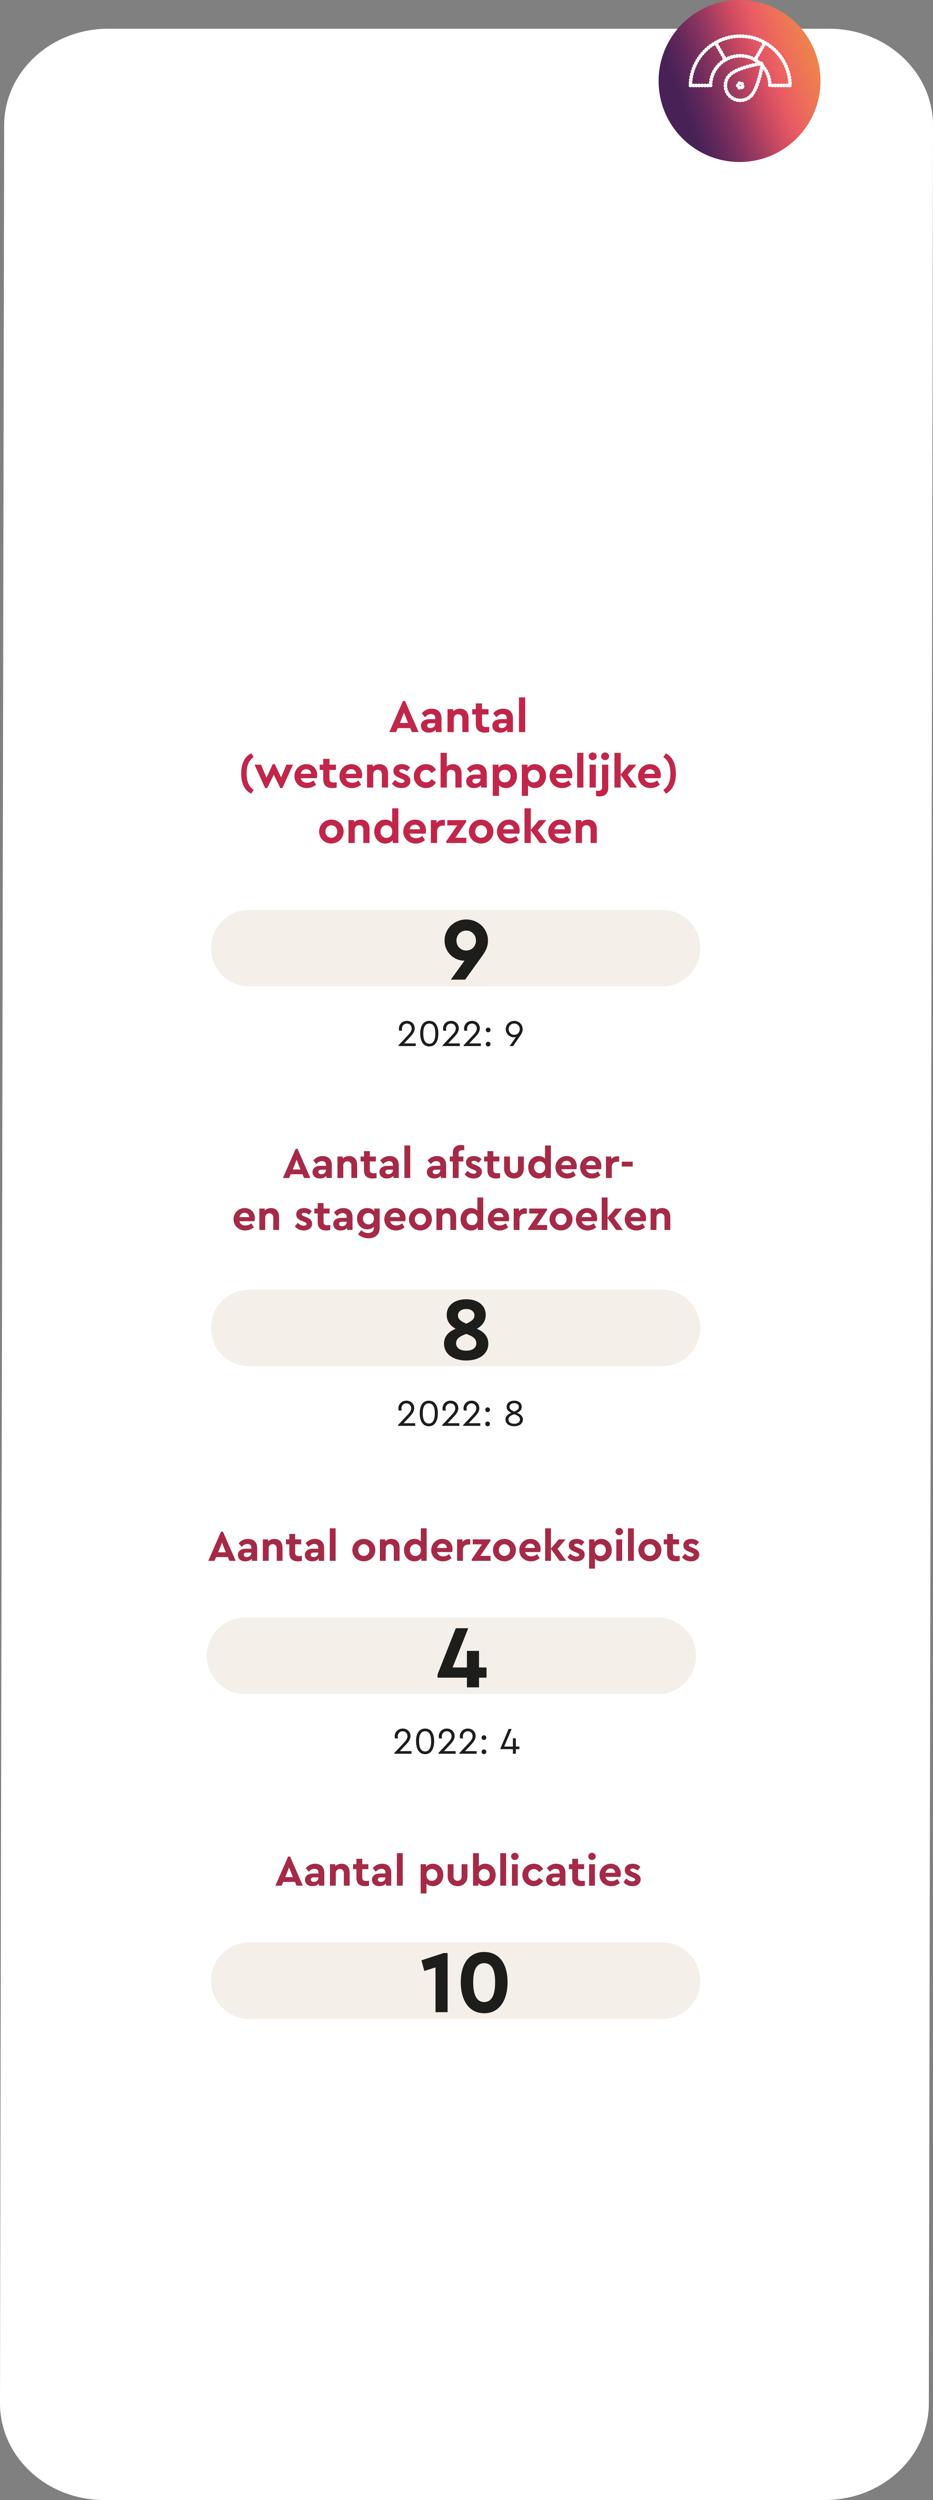 <svg xmlns="http://www.w3.org/2000/svg" xmlns:xlink="http://www.w3.org/1999/xlink" id="Laag_7" data-name="Laag 7" viewBox="0 0 323.156 865.416"><rect x="0" y="0" width="323.156" height="865.416" fill="#808080" stroke="none"/><defs><style> .cls-1 { fill: #c1264a; } .cls-1, .cls-2, .cls-3, .cls-4, .cls-5, .cls-6, .cls-7, .cls-8 { stroke-width: 0px; } .cls-2 { fill: #f4efe9; } .cls-9 { clip-path: url(#clippath); } .cls-3, .cls-10 { fill: none; } .cls-4 { fill: #1d1d1b; } .cls-11 { clip-path: url(#clippath-1); } .cls-12 { clip-path: url(#clippath-2); } .cls-5 { fill: url(#Naamloos_verloop_14); } .cls-10 { stroke: #fff; stroke-dasharray: 0 1; stroke-linecap: round; stroke-linejoin: round; stroke-width: 1.293px; } .cls-6 { fill: url(#Naamloos_verloop_14-2); } .cls-13 { isolation: isolate; } .cls-7 { fill: #fff; } .cls-8 { fill: #a52a47; } </style><clipPath id="clippath"><path class="cls-3" d="M228.109,28.043c-.002,15.486,12.55,28.041,28.036,28.043h0c15.487-.001,28.041-12.555,28.04-28.042v-.001h0c.002-15.486-12.551-28.041-28.037-28.043h-.003c-15.486.001-28.038,12.556-28.037,28.041v.002"></path></clipPath><linearGradient id="Naamloos_verloop_14" data-name="Naamloos verloop 14" x1="-1547.383" y1="887.487" x2="-1547.315" y2="887.487" gradientTransform="translate(1748971.414 50210.323) rotate(-20) scale(1050.889 -727.037)" gradientUnits="userSpaceOnUse"><stop offset="0" stop-color="#482257"></stop><stop offset=".1" stop-color="#63285b"></stop><stop offset=".2" stop-color="#84325e"></stop><stop offset=".3" stop-color="#a93e61"></stop><stop offset=".4" stop-color="#d24c61"></stop><stop offset=".5" stop-color="#ea5d64"></stop><stop offset=".6" stop-color="#ed7058"></stop><stop offset=".7" stop-color="#ef804d"></stop><stop offset=".8" stop-color="#f18e43"></stop><stop offset=".9" stop-color="#f3993a"></stop><stop offset="1" stop-color="#f49d37"></stop></linearGradient><clipPath id="clippath-1"><rect class="cls-3" x="238.209" y="11.398" width="36.375" height="24.287"></rect></clipPath><clipPath id="clippath-2"><path class="cls-3" d="M999.129,28.043c-.002,15.486,12.55,28.041,28.036,28.043h0c15.487-.001,28.041-12.555,28.04-28.042v-.001h0c.002-15.486-12.551-28.041-28.037-28.043h-.003c-15.486.001-28.038,12.556-28.037,28.041v.002"></path></clipPath><linearGradient id="Naamloos_verloop_14-2" data-name="Naamloos verloop 14" x1="-1546.693" y1="887.124" x2="-1546.625" y2="887.124" xlink:href="#Naamloos_verloop_14"></linearGradient></defs><path id="Path_2873" data-name="Path 2873" class="cls-7" d="M37.444,9.945h249.712c19.882,0,36,15,36,33.514l-1.444,788.443c0,18.51-16.118,33.514-36,33.514H36c-19.882,0-36-15-36-33.514L1.444,43.459C1.444,24.945,17.562,9.945,37.444,9.945Z"></path><g class="cls-9"><g id="Group_1451" data-name="Group 1451"><g id="Group_1450" data-name="Group 1450"><path id="Path_1811" data-name="Path 1811" class="cls-5" d="M-629.666-19.312H334.836s-0,422.647-0,422.647h-964.502s0-422.647 0-422.647Z"></path></g></g></g><g class="cls-11"><g id="Group_1457" data-name="Group 1457"><g id="Group_1452" data-name="Group 1452"><path id="Path_1813" data-name="Path 1813" class="cls-10" d="M256.397,19.314c5.673,0,10.272,4.599,10.272,10.272h6.986c-.103-9.531-7.913-17.175-17.444-17.072-9.386.101-16.971,7.686-17.072,17.072h6.986c0-5.673,4.599-10.272,10.272-10.272Z"></path></g><g id="Group_1453" data-name="Group 1453"><path id="Path_1814" data-name="Path 1814" class="cls-10" d="M261.534,20.69l3.492-6.05"></path></g><g id="Group_1454" data-name="Group 1454"><path id="Path_1815" data-name="Path 1815" class="cls-10" d="M251.261,20.69l-3.492-6.05"></path></g><g id="Group_1455" data-name="Group 1455"><path id="Path_1816" data-name="Path 1816" class="cls-10" d="M260.034,33.253c-2.016,2.009-5.278,2.004-7.288-.011-2.01-2.016-2.006-5.28.01-7.29,2.79-2.78,11.348-4.034,11.348-4.034,0,0-1.28,8.554-4.07,11.335Z"></path></g><g id="Group_1456" data-name="Group 1456"><path id="Path_1817" data-name="Path 1817" class="cls-10" d="M257.001,30.209c-.334.334-.876.335-1.211 0-0-0-0-0-0-0-.334-.332-.335-.872-.003-1.206.001-.001.002-.002.003-.003.335-.333.876-.333,1.211,0,.333.334.333.875,0,1.209Z"></path></g></g></g><g id="Aantal_kinderen" data-name="Aantal kinderen" class="cls-13"><g class="cls-13"><path class="cls-1" d="M142.08,252.042h-4.321l-.593,1.377h-2.321l4.723-10.756h.721l4.705,10.756h-2.32l-.593-1.377ZM139.919,246.696l-1.408,3.569h2.817l-1.409-3.569Z"></path><path class="cls-1" d="M152.929,248.713v4.706h-1.984v-.769c-.561.593-1.393.961-2.418.961-1.729,0-2.736-1.024-2.736-2.369,0-1.44,1.168-2.305,2.992-2.305h1.985v-.353c0-.864-.496-1.393-1.473-1.393-.849,0-1.44.4-2.097,1.089l-1.121-1.329c.93-1.104,2.065-1.633,3.458-1.633,2.017,0,3.394,1.137,3.394,3.394ZM150.768,250.458v-.097h-1.696c-.705,0-1.105.272-1.105.801,0,.544.465.864,1.137.864.912,0,1.665-.641,1.665-1.568Z"></path><path class="cls-1" d="M162.288,248.505v4.914h-2.145v-4.626c0-.912-.592-1.536-1.473-1.536s-1.504.624-1.504,1.536v4.626h-2.162v-7.923h1.985v.72c.544-.544,1.345-.896,2.321-.896,1.856,0,2.977,1.281,2.977,3.186Z"></path><path class="cls-1" d="M169.456,251.61v1.809c-.449.112-.93.192-1.489.192-1.952,0-3.169-.944-3.169-2.978v-3.313h-1.248v-1.824h1.248v-2.001h2.16v2.001h2.241v1.824h-2.241v3.121c0,.913.48,1.232,1.473,1.232.256,0,.608-.031,1.025-.063Z"></path><path class="cls-1" d="M177.664,248.713v4.706h-1.985v-.769c-.561.593-1.393.961-2.416.961-1.729,0-2.738-1.024-2.738-2.369,0-1.44,1.169-2.305,2.994-2.305h1.984v-.353c0-.864-.496-1.393-1.473-1.393-.848,0-1.44.4-2.097,1.089l-1.12-1.329c.928-1.104,2.064-1.633,3.457-1.633,2.017,0,3.394,1.137,3.394,3.394ZM175.503,250.458v-.097h-1.697c-.703,0-1.104.272-1.104.801,0,.544.464.864,1.137.864.912,0,1.664-.641,1.664-1.568Z"></path><path class="cls-1" d="M179.741,241.414h2.16v12.005h-2.16v-12.005Z"></path><path class="cls-1" d="M83.526,267.77c0-4.034,1.648-6.146,3.489-6.979l.849,1.297c-1.281.849-2.449,2.385-2.449,5.683,0,3.265,1.168,4.817,2.449,5.666l-.849,1.297c-1.841-.833-3.489-2.962-3.489-6.963Z"></path><path class="cls-1" d="M101.484,264.696l-3.682,8.115h-.704l-2.272-4.61-2.289,4.61h-.705l-3.682-8.115h2.273l1.873,4.514,2.16-4.69h.721l2.193,4.594,1.84-4.417h2.273Z"></path><path class="cls-1" d="M109.706,269.386h-5.555c.256,1.009,1.072,1.568,2.225,1.568.865,0,1.568-.304,2.209-.8l.896,1.473c-.896.752-1.953,1.185-3.17,1.185-2.512,0-4.338-1.809-4.338-4.146,0-2.338,1.81-4.146,4.146-4.146,2.225,0,3.729,1.633,3.729,3.682,0,.448-.08.912-.144,1.185ZM104.151,267.865h3.602c-.016-1.009-.801-1.601-1.713-1.601s-1.648.608-1.889,1.601Z"></path><path class="cls-1" d="M116.616,270.811v1.809c-.448.112-.929.192-1.488.192-1.953,0-3.17-.944-3.17-2.978v-3.313h-1.248v-1.824h1.248v-2.001h2.161v2.001h2.241v1.824h-2.241v3.121c0,.913.479,1.232,1.473,1.232.256,0,.608-.031,1.024-.063Z"></path><path class="cls-1" d="M125.306,269.386h-5.555c.256,1.009,1.072,1.568,2.225,1.568.865,0,1.568-.304,2.209-.8l.896,1.473c-.896.752-1.953,1.185-3.17,1.185-2.512,0-4.338-1.809-4.338-4.146,0-2.338,1.81-4.146,4.146-4.146,2.225,0,3.729,1.633,3.729,3.682,0,.448-.08.912-.144,1.185ZM119.751,267.865h3.602c-.016-1.009-.801-1.601-1.713-1.601s-1.648.608-1.889,1.601Z"></path><path class="cls-1" d="M134.409,267.705v4.914h-2.146v-4.626c0-.912-.593-1.536-1.473-1.536s-1.505.624-1.505,1.536v4.626h-2.16v-7.923h1.984v.72c.545-.544,1.345-.896,2.32-.896,1.857,0,2.979,1.281,2.979,3.186Z"></path><path class="cls-1" d="M135.766,271.274l1.089-1.312c.641.656,1.377,1.072,2.225,1.072.544,0,1.008-.208,1.008-.656,0-.368-.336-.512-.816-.72l-.848-.353c-1.345-.544-2.161-1.168-2.161-2.417,0-1.521,1.233-2.369,2.913-2.369,1.152,0,2.129.385,2.85,1.185l-1.088,1.329c-.513-.48-1.137-.753-1.777-.753-.512,0-.849.177-.849.561,0,.304.257.464.833.704l.768.32c1.425.576,2.225,1.185,2.225,2.417,0,1.633-1.359,2.529-3.089,2.529-1.408,0-2.577-.608-3.281-1.537Z"></path><path class="cls-1" d="M143.317,268.649c0-2.337,1.873-4.13,4.242-4.13,1.584,0,2.784.769,3.44,1.953l-1.505,1.169c-.447-.673-1.023-1.153-1.904-1.153-1.232,0-2.08.929-2.08,2.161,0,1.249.848,2.177,2.08,2.177.864,0,1.44-.479,1.904-1.136l1.505,1.152c-.656,1.185-1.872,1.969-3.44,1.969-2.369,0-4.242-1.809-4.242-4.162Z"></path><path class="cls-1" d="M159.88,267.705v4.914h-2.145v-4.61c0-.928-.592-1.536-1.473-1.536s-1.504.624-1.504,1.536v4.61h-2.162v-12.005h2.162v4.754c.527-.528,1.279-.849,2.176-.849,1.809,0,2.945,1.281,2.945,3.186Z"></path><path class="cls-1" d="M168.601,267.913v4.706h-1.985v-.769c-.561.593-1.393.961-2.417.961-1.729,0-2.737-1.024-2.737-2.369,0-1.44,1.169-2.305,2.993-2.305h1.984v-.353c0-.864-.496-1.393-1.473-1.393-.848,0-1.439.4-2.096,1.089l-1.121-1.329c.928-1.104,2.064-1.633,3.457-1.633,2.018,0,3.395,1.137,3.395,3.394ZM166.439,269.658v-.097h-1.696c-.704,0-1.104.272-1.104.801,0,.544.465.864,1.137.864.912,0,1.664-.641,1.664-1.568Z"></path><path class="cls-1" d="M179.049,268.649c0,2.385-1.601,4.162-3.842,4.162-.976,0-1.809-.353-2.368-.961v3.649h-2.162v-10.804h1.985v.992c.544-.752,1.456-1.169,2.545-1.169,2.241,0,3.842,1.745,3.842,4.13ZM176.857,268.666c0-1.345-.913-2.193-2.049-2.193-.993,0-2.002.656-2.002,2.177,0,1.505.993,2.193,2.002,2.193,1.12,0,2.049-.833,2.049-2.177Z"></path><path class="cls-1" d="M189.112,268.649c0,2.385-1.601,4.162-3.842,4.162-.977,0-1.809-.353-2.369-.961v3.649h-2.16v-10.804h1.984v.992c.545-.752,1.457-1.169,2.545-1.169,2.241,0,3.842,1.745,3.842,4.13ZM186.919,268.666c0-1.345-.912-2.193-2.049-2.193-.992,0-2,.656-2,2.177,0,1.505.992,2.193,2,2.193,1.121,0,2.049-.833,2.049-2.177Z"></path><path class="cls-1" d="M198.089,269.386h-5.555c.256,1.009,1.072,1.568,2.225,1.568.865,0,1.568-.304,2.209-.8l.896,1.473c-.896.752-1.953,1.185-3.17,1.185-2.512,0-4.338-1.809-4.338-4.146,0-2.338,1.81-4.146,4.146-4.146,2.225,0,3.729,1.633,3.729,3.682,0,.448-.08.912-.144,1.185ZM192.534,267.865h3.602c-.016-1.009-.801-1.601-1.713-1.601s-1.648.608-1.889,1.601Z"></path><path class="cls-1" d="M199.909,260.614h2.16v12.005h-2.16v-12.005Z"></path><path class="cls-1" d="M203.909,261.814c0-.768.607-1.344,1.376-1.344s1.393.576,1.393,1.344c0,.753-.624,1.329-1.393,1.329s-1.376-.576-1.376-1.329ZM204.212,264.696h2.162v7.923h-2.162v-7.923Z"></path><path class="cls-1" d="M206.437,275.517v-1.809c.256.031.432.048.656.048.943,0,1.424-.336,1.424-1.232v-7.827h2.161v8.019c0,2.033-1.217,2.978-3.042,2.978-.512,0-.896-.08-1.199-.176ZM208.212,261.814c0-.768.609-1.344,1.377-1.344.769,0,1.393.576,1.393,1.344,0,.753-.624,1.329-1.393,1.329-.768,0-1.377-.576-1.377-1.329Z"></path><path class="cls-1" d="M218.167,272.619l-3.186-4.386v4.386h-2.16v-12.005h2.16v7.459l2.85-3.377h2.561l-2.977,3.505,3.217,4.418h-2.465Z"></path><path class="cls-1" d="M228.743,269.386h-5.554c.256,1.009,1.072,1.568,2.225,1.568.864,0,1.569-.304,2.209-.8l.896,1.473c-.896.752-1.952,1.185-3.169,1.185-2.514,0-4.338-1.809-4.338-4.146,0-2.338,1.809-4.146,4.146-4.146,2.225,0,3.729,1.633,3.729,3.682,0,.448-.08.912-.145,1.185ZM223.19,267.865h3.601c-.016-1.009-.8-1.601-1.712-1.601-.913,0-1.649.608-1.889,1.601Z"></path><path class="cls-1" d="M229.749,273.436c1.28-.849,2.465-2.401,2.465-5.666,0-3.298-1.185-4.834-2.465-5.683l.863-1.297c1.826.833,3.475,2.945,3.475,6.979,0,4.001-1.648,6.13-3.475,6.963l-.863-1.297Z"></path><path class="cls-1" d="M110.526,287.85c0-2.321,1.856-4.13,4.242-4.13,2.368,0,4.257,1.825,4.257,4.13s-1.889,4.146-4.273,4.146c-2.369,0-4.226-1.824-4.226-4.146ZM116.817,287.866c0-1.249-.881-2.178-2.049-2.178-1.186,0-2.049.913-2.049,2.178,0,1.248.863,2.145,2.049,2.145,1.168,0,2.049-.912,2.049-2.145Z"></path><path class="cls-1" d="M127.985,286.905v4.914h-2.146v-4.626c0-.912-.593-1.536-1.473-1.536s-1.505.624-1.505,1.536v4.626h-2.16v-7.923h1.984v.72c.545-.544,1.345-.896,2.32-.896,1.857,0,2.979,1.281,2.979,3.186Z"></path><path class="cls-1" d="M137.985,279.814v12.005h-1.984v-.977c-.545.753-1.457,1.169-2.545,1.169-2.241,0-3.842-1.761-3.842-4.146,0-2.386,1.601-4.146,3.842-4.146.992,0,1.809.337,2.369.944v-4.85h2.16ZM135.857,287.866c0-1.505-1.008-2.193-2-2.193-1.121,0-2.049.832-2.049,2.177s.912,2.193,2.049,2.193c.992,0,2-.656,2-2.177Z"></path><path class="cls-1" d="M147.409,288.586h-5.555c.256,1.009,1.072,1.568,2.225,1.568.865,0,1.568-.304,2.209-.8l.896,1.473c-.896.752-1.953,1.185-3.17,1.185-2.512,0-4.338-1.809-4.338-4.146,0-2.338,1.81-4.146,4.146-4.146,2.225,0,3.729,1.633,3.729,3.682,0,.448-.08.912-.144,1.185ZM141.855,287.065h3.602c-.016-1.009-.801-1.601-1.713-1.601s-1.648.608-1.889,1.601Z"></path><path class="cls-1" d="M154.096,283.896v1.904h-.576c-1.249,0-2.129.641-2.129,2.065v3.953h-2.161v-7.923h1.984v.944c.529-.673,1.312-1.041,2.178-1.041.288,0,.496.032.704.097Z"></path><path class="cls-1" d="M161.521,289.994v1.825h-6.963v-.576l3.793-5.522h-3.426v-1.824h6.563v.576l-3.762,5.521h3.794Z"></path><path class="cls-1" d="M162.398,287.85c0-2.321,1.856-4.13,4.242-4.13,2.368,0,4.257,1.825,4.257,4.13s-1.889,4.146-4.273,4.146c-2.369,0-4.226-1.824-4.226-4.146ZM168.689,287.866c0-1.249-.881-2.178-2.049-2.178-1.186,0-2.049.913-2.049,2.178,0,1.248.863,2.145,2.049,2.145,1.168,0,2.049-.912,2.049-2.145Z"></path><path class="cls-1" d="M179.857,288.586h-5.555c.256,1.009,1.072,1.568,2.225,1.568.865,0,1.568-.304,2.209-.8l.896,1.473c-.896.752-1.953,1.185-3.17,1.185-2.512,0-4.338-1.809-4.338-4.146,0-2.338,1.81-4.146,4.146-4.146,2.225,0,3.729,1.633,3.729,3.682,0,.448-.08.912-.144,1.185ZM174.302,287.065h3.602c-.016-1.009-.801-1.601-1.713-1.601s-1.648.608-1.889,1.601Z"></path><path class="cls-1" d="M187.023,291.819l-3.185-4.386v4.386h-2.161v-12.005h2.161v7.459l2.849-3.377h2.562l-2.978,3.505,3.218,4.418h-2.466Z"></path><path class="cls-1" d="M197.601,288.586h-5.555c.256,1.009,1.072,1.568,2.225,1.568.865,0,1.568-.304,2.209-.8l.896,1.473c-.896.752-1.953,1.185-3.17,1.185-2.512,0-4.338-1.809-4.338-4.146,0-2.338,1.81-4.146,4.146-4.146,2.225,0,3.729,1.633,3.729,3.682,0,.448-.08.912-.144,1.185ZM192.046,287.065h3.602c-.016-1.009-.801-1.601-1.713-1.601s-1.648.608-1.889,1.601Z"></path><path class="cls-1" d="M206.704,286.905v4.914h-2.146v-4.626c0-.912-.593-1.536-1.473-1.536s-1.505.624-1.505,1.536v4.626h-2.16v-7.923h1.984v.72c.545-.544,1.345-.896,2.32-.896,1.857,0,2.979,1.281,2.979,3.186Z"></path></g></g><g id="Group_2648" data-name="Group 2648"><g id="Group_2647" data-name="Group 2647"><path id="Path_3009" data-name="Path 3009" class="cls-2" d="M86.335,314.977c-7.312,0-13.24,5.928-13.24,13.24s5.928,13.24,13.24,13.24h142.995c7.312,0,13.24-5.928,13.24-13.24s-5.928-13.24-13.24-13.24H86.335Z"></path></g></g><path class="cls-4" d="M169.013,325.631c0,2.542-1.21,4.217-2.822,6.418l-5.085,7.069h-4.961l4.744-6.573h-.155c-3.41,0-6.759-2.821-6.759-6.945,0-4.248,3.503-7.317,7.503-7.317,4.031,0,7.535,3.039,7.535,7.349ZM164.858,325.6c0-1.953-1.457-3.473-3.38-3.473-1.86,0-3.379,1.488-3.379,3.473s1.519,3.441,3.379,3.441c1.923,0,3.38-1.488,3.38-3.441Z"></path><g><path class="cls-4" d="M143.993,361.198v.91h-5.967v-.26l3.055-3.25c.924-.963,1.508-1.69,1.508-2.562,0-.91-.611-1.716-1.65-1.716-1.08,0-1.717.845-1.717,1.768,0,.195.026.481.078.715h-1.039c-.066-.246-.092-.532-.092-.754,0-1.326,1.027-2.665,2.77-2.665,1.586,0,2.703,1.132,2.703,2.601,0,1.287-.896,2.262-1.793,3.211l-1.898,2.002h4.043Z"></path><path class="cls-4" d="M145.553,357.74c0-2.496.976-4.355,3.146-4.355,2.172,0,3.134,1.859,3.134,4.355,0,2.444-.923,4.511-3.134,4.511-2.223,0-3.146-2.066-3.146-4.511ZM150.778,357.753c0-2.027-.559-3.432-2.08-3.432-1.521,0-2.092,1.404-2.092,3.432,0,2.041.584,3.562,2.092,3.562,1.521,0,2.08-1.521,2.08-3.562Z"></path><path class="cls-4" d="M159.269,361.198v.91h-5.968v-.26l3.056-3.25c.923-.963,1.508-1.69,1.508-2.562,0-.91-.611-1.716-1.651-1.716-1.079,0-1.716.845-1.716,1.768,0,.195.025.481.078.715h-1.04c-.065-.246-.091-.532-.091-.754,0-1.326,1.027-2.665,2.769-2.665,1.587,0,2.704,1.132,2.704,2.601,0,1.287-.896,2.262-1.794,3.211l-1.897,2.002h4.043Z"></path><path class="cls-4" d="M166.548,361.198v.91h-5.967v-.26l3.055-3.25c.924-.963,1.508-1.69,1.508-2.562,0-.91-.611-1.716-1.65-1.716-1.08,0-1.717.845-1.717,1.768,0,.195.026.481.078.715h-1.039c-.066-.246-.092-.532-.092-.754,0-1.326,1.027-2.665,2.77-2.665,1.586,0,2.703,1.132,2.703,2.601,0,1.287-.896,2.262-1.793,3.211l-1.898,2.002h4.043Z"></path><path class="cls-4" d="M168.251,356.531c0-.481.377-.819.818-.819.443,0,.82.338.82.819,0,.494-.377.819-.82.819-.441,0-.818-.325-.818-.819ZM168.251,361.433c0-.481.377-.819.818-.819.443,0,.82.338.82.819,0,.48-.377.818-.82.818-.441,0-.818-.338-.818-.818Z"></path><path class="cls-4" d="M181.03,356.284c0,1.092-.533,1.781-1.184,2.73l-2.132,3.094h-1.196l2.185-3.146c-.208.078-.455.117-.728.117-1.509,0-2.796-1.209-2.796-2.808,0-1.639,1.313-2.887,2.938-2.887,1.611,0,2.912,1.235,2.912,2.899ZM180.028,356.258c0-1.104-.818-1.95-1.91-1.95s-1.938.846-1.938,1.95c0,1.105.846,1.964,1.938,1.964s1.91-.858,1.91-1.964Z"></path></g><g id="Aantal_kinderen-2" data-name="Aantal kinderen" class="cls-13"><g class="cls-13"><path class="cls-8" d="M104.761,406.486h-4.05l-.555,1.29h-2.175l4.424-10.08h.676l4.41,10.08h-2.176l-.555-1.29ZM102.735,401.477l-1.319,3.345h2.64l-1.32-3.345Z"></path><path class="cls-8" d="M114.931,403.366v4.41h-1.859v-.72c-.525.555-1.305.899-2.266.899-1.619,0-2.564-.96-2.564-2.22,0-1.35,1.095-2.16,2.805-2.16h1.859v-.33c0-.81-.465-1.305-1.379-1.305-.795,0-1.35.375-1.965,1.021l-1.051-1.245c.871-1.035,1.936-1.53,3.24-1.53,1.891,0,3.18,1.065,3.18,3.18ZM112.905,405.002v-.091h-1.59c-.659,0-1.034.255-1.034.75,0,.511.435.811,1.065.811.854,0,1.559-.601,1.559-1.47Z"></path><path class="cls-8" d="M123.706,403.172v4.604h-2.01v-4.335c0-.854-.556-1.439-1.381-1.439-.824,0-1.41.585-1.41,1.439v4.335h-2.024v-7.425h1.86v.675c.51-.51,1.26-.84,2.174-.84,1.74,0,2.791,1.2,2.791,2.985Z"></path><path class="cls-8" d="M130.426,406.081v1.695c-.42.105-.87.18-1.396.18-1.83,0-2.969-.885-2.969-2.79v-3.104h-1.17v-1.71h1.17v-1.875h2.024v1.875h2.1v1.71h-2.1v2.925c0,.855.45,1.155,1.38,1.155.24,0,.57-.03.96-.061Z"></path><path class="cls-8" d="M138.12,403.366v4.41h-1.859v-.72c-.525.555-1.305.899-2.266.899-1.619,0-2.564-.96-2.564-2.22,0-1.35,1.095-2.16,2.805-2.16h1.859v-.33c0-.81-.465-1.305-1.379-1.305-.795,0-1.35.375-1.965,1.021l-1.051-1.245c.871-1.035,1.936-1.53,3.24-1.53,1.891,0,3.18,1.065,3.18,3.18ZM136.095,405.002v-.091h-1.59c-.659,0-1.034.255-1.034.75,0,.511.435.811,1.065.811.854,0,1.559-.601,1.559-1.47Z"></path><path class="cls-8" d="M140.07,396.526h2.024v11.25h-2.024v-11.25Z"></path><path class="cls-8" d="M154.53,403.366v4.41h-1.859v-.72c-.525.555-1.305.899-2.266.899-1.619,0-2.564-.96-2.564-2.22,0-1.35,1.095-2.16,2.805-2.16h1.859v-.33c0-.81-.465-1.305-1.379-1.305-.795,0-1.35.375-1.965,1.021l-1.051-1.245c.871-1.035,1.936-1.53,3.24-1.53,1.891,0,3.18,1.065,3.18,3.18ZM152.505,405.002v-.091h-1.59c-.659,0-1.034.255-1.034.75,0,.511.435.811,1.065.811.854,0,1.559-.601,1.559-1.47Z"></path><path class="cls-8" d="M158.851,399.316v1.035h1.635v1.71h-1.635v5.715h-2.025v-5.715h-1.05v-1.71h1.05v-1.215c0-1.905,1.141-2.79,2.865-2.79.465,0,.824.075,1.109.165v1.695c-.225-.03-.404-.045-.6-.045-.9,0-1.35.3-1.35,1.154Z"></path><path class="cls-8" d="M160.936,406.517l1.021-1.23c.6.615,1.289,1.005,2.084,1.005.51,0,.945-.194.945-.614,0-.346-.314-.48-.766-.675l-.795-.33c-1.26-.511-2.024-1.096-2.024-2.266,0-1.425,1.155-2.22,2.729-2.22,1.08,0,1.996.36,2.67,1.11l-1.02,1.245c-.48-.45-1.064-.705-1.665-.705-.479,0-.795.165-.795.524,0,.285.24.436.78.66l.72.3c1.335.54,2.085,1.11,2.085,2.266,0,1.529-1.275,2.369-2.895,2.369-1.32,0-2.416-.569-3.075-1.439Z"></path><path class="cls-8" d="M173.205,406.081v1.695c-.42.105-.87.18-1.396.18-1.83,0-2.969-.885-2.969-2.79v-3.104h-1.17v-1.71h1.17v-1.875h2.024v1.875h2.1v1.71h-2.1v2.925c0,.855.45,1.155,1.38,1.155.24,0,.57-.03.96-.061Z"></path><path class="cls-8" d="M174.601,404.507v-4.155h2.024v4.32c0,.869.614,1.425,1.409,1.425.766,0,1.381-.556,1.381-1.425v-4.32h2.024v4.155c0,2.1-1.47,3.449-3.405,3.449-1.965,0-3.434-1.35-3.434-3.449Z"></path><path class="cls-8" d="M190.8,396.526v11.25h-1.86v-.915c-.511.705-1.365,1.095-2.385,1.095-2.101,0-3.601-1.649-3.601-3.885,0-2.234,1.5-3.885,3.601-3.885.93,0,1.694.315,2.22.885v-4.545h2.025ZM188.804,404.071c0-1.41-.944-2.055-1.875-2.055-1.049,0-1.92.78-1.92,2.04s.855,2.055,1.92,2.055c.931,0,1.875-.615,1.875-2.04Z"></path><path class="cls-8" d="M199.634,404.746h-5.204c.239.945,1.005,1.471,2.085,1.471.811,0,1.47-.285,2.07-.75l.84,1.38c-.84.705-1.83,1.109-2.971,1.109-2.354,0-4.064-1.694-4.064-3.885,0-2.189,1.695-3.885,3.885-3.885,2.085,0,3.495,1.53,3.495,3.45,0,.42-.075.854-.136,1.109ZM194.43,403.321h3.374c-.014-.944-.749-1.5-1.604-1.5-.855,0-1.545.57-1.771,1.5Z"></path><path class="cls-8" d="M208.169,404.746h-5.204c.239.945,1.005,1.471,2.085,1.471.811,0,1.47-.285,2.07-.75l.84,1.38c-.84.705-1.83,1.109-2.971,1.109-2.354,0-4.064-1.694-4.064-3.885,0-2.189,1.695-3.885,3.885-3.885,2.085,0,3.495,1.53,3.495,3.45,0,.42-.075.854-.136,1.109ZM202.965,403.321h3.374c-.014-.944-.749-1.5-1.604-1.5-.855,0-1.545.57-1.771,1.5Z"></path><path class="cls-8" d="M214.44,400.352v1.785h-.54c-1.17,0-1.995.6-1.995,1.935v3.705h-2.024v-7.425h1.859v.885c.495-.63,1.23-.975,2.04-.975.271,0,.465.03.66.09Z"></path><path class="cls-8" d="M215.369,402.122h3.78v1.694h-3.78v-1.694Z"></path><path class="cls-8" d="M88.126,422.746h-5.204c.239.945,1.005,1.471,2.085,1.471.811,0,1.47-.285,2.07-.75l.84,1.38c-.84.705-1.83,1.109-2.971,1.109-2.354,0-4.064-1.694-4.064-3.885,0-2.189,1.695-3.885,3.885-3.885,2.085,0,3.495,1.53,3.495,3.45,0,.42-.075.854-.136,1.109ZM82.922,421.321h3.374c-.014-.944-.749-1.5-1.604-1.5-.855,0-1.545.57-1.771,1.5Z"></path><path class="cls-8" d="M96.661,421.172v4.604h-2.01v-4.335c0-.854-.555-1.439-1.38-1.439s-1.41.585-1.41,1.439v4.335h-2.024v-7.425h1.859v.675c.51-.51,1.26-.84,2.176-.84,1.739,0,2.789,1.2,2.789,2.985Z"></path><path class="cls-8" d="M102.137,424.517l1.021-1.23c.6.615,1.289,1.005,2.084,1.005.51,0,.945-.194.945-.614,0-.346-.314-.48-.766-.675l-.795-.33c-1.26-.511-2.024-1.096-2.024-2.266,0-1.425,1.155-2.22,2.729-2.22,1.08,0,1.996.36,2.67,1.11l-1.02,1.245c-.48-.45-1.064-.705-1.665-.705-.479,0-.795.165-.795.524,0,.285.24.436.78.66l.72.3c1.335.54,2.085,1.11,2.085,2.266,0,1.529-1.275,2.369-2.895,2.369-1.32,0-2.416-.569-3.075-1.439Z"></path><path class="cls-8" d="M114.406,424.081v1.695c-.42.105-.87.18-1.396.18-1.83,0-2.969-.885-2.969-2.79v-3.104h-1.17v-1.71h1.17v-1.875h2.024v1.875h2.1v1.71h-2.1v2.925c0,.855.45,1.155,1.38,1.155.24,0,.57-.03.96-.061Z"></path><path class="cls-8" d="M122.101,421.366v4.41h-1.859v-.72c-.525.555-1.305.899-2.266.899-1.619,0-2.564-.96-2.564-2.22,0-1.35,1.095-2.16,2.805-2.16h1.859v-.33c0-.81-.465-1.305-1.379-1.305-.795,0-1.35.375-1.965,1.021l-1.051-1.245c.871-1.035,1.936-1.53,3.24-1.53,1.891,0,3.18,1.065,3.18,3.18ZM120.075,423.002v-.091h-1.59c-.659,0-1.034.255-1.034.75,0,.511.435.811,1.065.811.854,0,1.559-.601,1.559-1.47Z"></path><path class="cls-8" d="M131.505,418.352v6.6c0,2.505-1.604,3.705-3.84,3.705-1.619,0-2.805-.63-3.645-1.38l1.065-1.41c.735.57,1.454.96,2.415.96,1.14,0,1.979-.555,1.979-1.755v-.405c-.54.585-1.335.886-2.265.886-2.04,0-3.555-1.485-3.555-3.69,0-2.234,1.529-3.675,3.555-3.675,1.08,0,1.92.405,2.43,1.095v-.93h1.859ZM129.511,421.831c0-1.364-.945-1.92-1.875-1.92-1.05,0-1.92.705-1.92,1.936,0,1.229.885,1.995,1.92,1.995.945,0,1.875-.646,1.875-2.011Z"></path><path class="cls-8" d="M140.341,422.746h-5.205c.24.945,1.006,1.471,2.086,1.471.809,0,1.469-.285,2.069-.75l.84,1.38c-.84.705-1.83,1.109-2.97,1.109-2.355,0-4.064-1.694-4.064-3.885,0-2.189,1.694-3.885,3.885-3.885,2.084,0,3.494,1.53,3.494,3.45,0,.42-.074.854-.135,1.109ZM135.136,421.321h3.375c-.015-.944-.75-1.5-1.604-1.5s-1.545.57-1.771,1.5Z"></path><path class="cls-8" d="M141.631,422.057c0-2.175,1.739-3.87,3.976-3.87,2.219,0,3.989,1.71,3.989,3.87s-1.771,3.885-4.005,3.885c-2.221,0-3.96-1.71-3.96-3.885ZM147.526,422.071c0-1.17-.826-2.04-1.92-2.04-1.111,0-1.92.855-1.92,2.04,0,1.17.809,2.01,1.92,2.01,1.094,0,1.92-.854,1.92-2.01Z"></path><path class="cls-8" d="M157.995,421.172v4.604h-2.01v-4.335c0-.854-.555-1.439-1.38-1.439s-1.41.585-1.41,1.439v4.335h-2.024v-7.425h1.859v.675c.51-.51,1.26-.84,2.176-.84,1.739,0,2.789,1.2,2.789,2.985Z"></path><path class="cls-8" d="M167.37,414.526v11.25h-1.859v-.915c-.511.705-1.365,1.095-2.385,1.095-2.101,0-3.601-1.649-3.601-3.885,0-2.234,1.5-3.885,3.601-3.885.93,0,1.694.315,2.219.885v-4.545h2.025ZM165.375,422.071c0-1.41-.944-2.055-1.874-2.055-1.051,0-1.92.78-1.92,2.04s.854,2.055,1.92,2.055c.93,0,1.874-.615,1.874-2.04Z"></path><path class="cls-8" d="M176.205,422.746h-5.204c.239.945,1.004,1.471,2.084,1.471.811,0,1.471-.285,2.07-.75l.84,1.38c-.84.705-1.83,1.109-2.97,1.109-2.354,0-4.065-1.694-4.065-3.885,0-2.189,1.695-3.885,3.885-3.885,2.086,0,3.496,1.53,3.496,3.45,0,.42-.076.854-.136,1.109ZM171.001,421.321h3.375c-.016-.944-.75-1.5-1.605-1.5s-1.545.57-1.77,1.5Z"></path><path class="cls-8" d="M182.476,418.352v1.785h-.541c-1.17,0-1.994.6-1.994,1.935v3.705h-2.025v-7.425h1.859v.885c.496-.63,1.23-.975,2.041-.975.27,0,.465.03.66.09Z"></path><path class="cls-8" d="M189.51,424.066v1.71h-6.524v-.54l3.555-5.175h-3.21v-1.71h6.149v.54l-3.524,5.175h3.555Z"></path><path class="cls-8" d="M190.335,422.057c0-2.175,1.74-3.87,3.975-3.87,2.221,0,3.99,1.71,3.99,3.87s-1.77,3.885-4.005,3.885c-2.22,0-3.96-1.71-3.96-3.885ZM196.23,422.071c0-1.17-.824-2.04-1.92-2.04-1.109,0-1.92.855-1.92,2.04,0,1.17.811,2.01,1.92,2.01,1.096,0,1.92-.854,1.92-2.01Z"></path><path class="cls-8" d="M206.699,422.746h-5.204c.239.945,1.004,1.471,2.084,1.471.811,0,1.471-.285,2.07-.75l.84,1.38c-.84.705-1.83,1.109-2.97,1.109-2.354,0-4.065-1.694-4.065-3.885,0-2.189,1.695-3.885,3.885-3.885,2.086,0,3.496,1.53,3.496,3.45,0,.42-.076.854-.136,1.109ZM201.495,421.321h3.375c-.016-.944-.75-1.5-1.605-1.5s-1.545.57-1.77,1.5Z"></path><path class="cls-8" d="M213.419,425.776l-2.984-4.109v4.109h-2.025v-11.25h2.025v6.99l2.67-3.165h2.399l-2.79,3.285,3.016,4.14h-2.311Z"></path><path class="cls-8" d="M223.634,422.746h-5.205c.24.945,1.006,1.471,2.086,1.471.809,0,1.469-.285,2.069-.75l.84,1.38c-.84.705-1.83,1.109-2.97,1.109-2.355,0-4.064-1.694-4.064-3.885,0-2.189,1.694-3.885,3.885-3.885,2.084,0,3.494,1.53,3.494,3.45,0,.42-.074.854-.135,1.109ZM218.429,421.321h3.375c-.015-.944-.75-1.5-1.604-1.5s-1.545.57-1.771,1.5Z"></path><path class="cls-8" d="M232.169,421.172v4.604h-2.01v-4.335c0-.854-.556-1.439-1.381-1.439-.824,0-1.41.585-1.41,1.439v4.335h-2.024v-7.425h1.86v.675c.51-.51,1.26-.84,2.174-.84,1.74,0,2.791,1.2,2.791,2.985Z"></path></g></g><g id="Group_2648-2" data-name="Group 2648"><g id="Group_2647-2" data-name="Group 2647"><path id="Path_3009-2" data-name="Path 3009" class="cls-2" d="M86.335,446.448c-7.312,0-13.24,5.928-13.24,13.24s5.928,13.24,13.24,13.24h142.995c7.312,0,13.24-5.928,13.24-13.24s-5.928-13.24-13.24-13.24H86.335Z"></path></g></g><path class="cls-4" d="M169.137,465.132c0,3.597-3.194,5.829-7.659,5.829s-7.689-2.232-7.689-5.829c0-2.543,1.613-4.186,4.031-5.146-1.922-1.117-3.101-2.636-3.101-4.807,0-3.504,2.977-5.426,6.759-5.426,3.783,0,6.76,1.922,6.76,5.426,0,2.14-1.147,3.689-3.069,4.807,2.325.961,3.969,2.573,3.969,5.146ZM164.982,464.977c0-1.674-1.426-2.48-3.504-3.225-2.077.775-3.503,1.581-3.503,3.225,0,1.488,1.178,2.573,3.503,2.573,2.357,0,3.504-1.085,3.504-2.573ZM158.626,455.365c0,1.333,1.115,2.046,2.852,2.853,1.736-.807,2.854-1.52,2.854-2.884,0-1.396-1.271-2.201-2.854-2.201-1.611,0-2.852.806-2.852,2.232Z"></path><g><path class="cls-4" d="M143.817,492.67v.91h-5.967v-.26l3.055-3.25c.924-.963,1.508-1.69,1.508-2.562,0-.91-.611-1.716-1.65-1.716-1.08,0-1.717.845-1.717,1.768,0,.195.026.481.078.715h-1.039c-.066-.246-.092-.532-.092-.754,0-1.326,1.027-2.665,2.77-2.665,1.586,0,2.703,1.132,2.703,2.601,0,1.287-.896,2.262-1.793,3.211l-1.898,2.002h4.043Z"></path><path class="cls-4" d="M145.377,489.212c0-2.496.976-4.355,3.146-4.355,2.172,0,3.134,1.859,3.134,4.355,0,2.444-.923,4.511-3.134,4.511-2.223,0-3.146-2.066-3.146-4.511ZM150.603,489.225c0-2.027-.559-3.432-2.08-3.432-1.521,0-2.092,1.404-2.092,3.432,0,2.041.584,3.562,2.092,3.562,1.521,0,2.08-1.521,2.08-3.562Z"></path><path class="cls-4" d="M159.093,492.67v.91h-5.968v-.26l3.056-3.25c.923-.963,1.508-1.69,1.508-2.562,0-.91-.611-1.716-1.651-1.716-1.079,0-1.716.845-1.716,1.768,0,.195.025.481.078.715h-1.04c-.065-.246-.091-.532-.091-.754,0-1.326,1.027-2.665,2.769-2.665,1.587,0,2.704,1.132,2.704,2.601,0,1.287-.896,2.262-1.794,3.211l-1.897,2.002h4.043Z"></path><path class="cls-4" d="M166.372,492.67v.91h-5.967v-.26l3.055-3.25c.924-.963,1.508-1.69,1.508-2.562,0-.91-.611-1.716-1.65-1.716-1.08,0-1.717.845-1.717,1.768,0,.195.026.481.078.715h-1.039c-.066-.246-.092-.532-.092-.754,0-1.326,1.027-2.665,2.77-2.665,1.586,0,2.703,1.132,2.703,2.601,0,1.287-.896,2.262-1.793,3.211l-1.898,2.002h4.043Z"></path><path class="cls-4" d="M168.075,488.003c0-.481.377-.819.818-.819.443,0,.82.338.82.819,0,.494-.377.819-.82.819-.441,0-.818-.325-.818-.819ZM168.075,492.904c0-.481.377-.819.818-.819.443,0,.82.338.82.819,0,.48-.377.818-.82.818-.441,0-.818-.338-.818-.818Z"></path><path class="cls-4" d="M181.114,491.396c0,1.378-1.184,2.326-3.003,2.326-1.82,0-3.029-.948-3.029-2.34,0-1.209.937-1.897,2.041-2.288-.976-.455-1.638-1.092-1.638-2.105,0-1.379,1.183-2.133,2.626-2.133,1.417,0,2.601.754,2.601,2.133,0,.975-.599,1.638-1.639,2.093,1.04.39,2.041,1.053,2.041,2.314ZM180.087,491.357c0-.988-.884-1.404-1.976-1.795-1.104.391-2.003.819-2.003,1.795,0,.884.716,1.494,2.003,1.494,1.286,0,1.976-.61,1.976-1.494ZM178.099,488.614c.975-.391,1.611-.793,1.611-1.587,0-.832-.689-1.3-1.599-1.3-.923,0-1.626.468-1.626,1.3,0,.794.638,1.184,1.613,1.587Z"></path></g><g id="Aantal_kinderen-3" data-name="Aantal kinderen" class="cls-13"><g class="cls-13"><path class="cls-8" d="M78.909,539.014h-4.049l-.555,1.29h-2.176l4.425-10.08h.675l4.41,10.08h-2.175l-.556-1.29ZM76.885,534.004l-1.319,3.345h2.639l-1.319-3.345Z"></path><path class="cls-8" d="M89.079,535.894v4.41h-1.859v-.72c-.525.555-1.305.899-2.265.899-1.62,0-2.565-.96-2.565-2.22,0-1.35,1.096-2.16,2.805-2.16h1.86v-.33c0-.81-.465-1.305-1.38-1.305-.795,0-1.35.375-1.965,1.021l-1.05-1.245c.87-1.035,1.935-1.53,3.239-1.53,1.891,0,3.18,1.065,3.18,3.18ZM87.055,537.529v-.091h-1.59c-.659,0-1.034.255-1.034.75,0,.511.434.811,1.064.811.855,0,1.56-.601,1.56-1.47Z"></path><path class="cls-8" d="M97.855,535.699v4.604h-2.01v-4.335c0-.854-.555-1.439-1.38-1.439s-1.41.585-1.41,1.439v4.335h-2.024v-7.425h1.859v.675c.51-.51,1.26-.84,2.176-.84,1.739,0,2.789,1.2,2.789,2.985Z"></path><path class="cls-8" d="M104.575,538.608v1.695c-.42.105-.871.18-1.396.18-1.83,0-2.97-.885-2.97-2.79v-3.104h-1.17v-1.71h1.17v-1.875h2.025v1.875h2.1v1.71h-2.1v2.925c0,.855.449,1.155,1.379,1.155.24,0,.57-.03.961-.061Z"></path><path class="cls-8" d="M112.269,535.894v4.41h-1.859v-.72c-.525.555-1.305.899-2.265.899-1.62,0-2.565-.96-2.565-2.22,0-1.35,1.096-2.16,2.805-2.16h1.86v-.33c0-.81-.465-1.305-1.38-1.305-.795,0-1.35.375-1.965,1.021l-1.05-1.245c.87-1.035,1.935-1.53,3.239-1.53,1.891,0,3.18,1.065,3.18,3.18ZM110.244,537.529v-.091h-1.59c-.659,0-1.034.255-1.034.75,0,.511.434.811,1.064.811.855,0,1.56-.601,1.56-1.47Z"></path><path class="cls-8" d="M114.22,529.054h2.024v11.25h-2.024v-11.25Z"></path><path class="cls-8" d="M122.034,536.584c0-2.175,1.74-3.87,3.975-3.87,2.221,0,3.99,1.71,3.99,3.87s-1.77,3.885-4.004,3.885c-2.221,0-3.961-1.71-3.961-3.885ZM127.929,536.599c0-1.17-.824-2.04-1.92-2.04-1.109,0-1.92.855-1.92,2.04,0,1.17.811,2.01,1.92,2.01,1.096,0,1.92-.854,1.92-2.01Z"></path><path class="cls-8" d="M138.4,535.699v4.604h-2.01v-4.335c0-.854-.556-1.439-1.381-1.439-.824,0-1.41.585-1.41,1.439v4.335h-2.024v-7.425h1.86v.675c.51-.51,1.26-.84,2.174-.84,1.74,0,2.791,1.2,2.791,2.985Z"></path><path class="cls-8" d="M147.775,529.054v11.25h-1.86v-.915c-.511.705-1.365,1.095-2.385,1.095-2.101,0-3.601-1.649-3.601-3.885,0-2.234,1.5-3.885,3.601-3.885.93,0,1.694.315,2.22.885v-4.545h2.025ZM145.778,536.599c0-1.41-.944-2.055-1.875-2.055-1.049,0-1.92.78-1.92,2.04s.855,2.055,1.92,2.055c.931,0,1.875-.615,1.875-2.04Z"></path><path class="cls-8" d="M156.608,537.273h-5.204c.239.945,1.005,1.471,2.085,1.471.811,0,1.47-.285,2.07-.75l.84,1.38c-.84.705-1.83,1.109-2.971,1.109-2.354,0-4.064-1.694-4.064-3.885,0-2.189,1.695-3.885,3.885-3.885,2.085,0,3.495,1.53,3.495,3.45,0,.42-.075.854-.136,1.109ZM151.404,535.849h3.374c-.014-.944-.749-1.5-1.604-1.5-.855,0-1.545.57-1.771,1.5Z"></path><path class="cls-8" d="M162.879,532.879v1.785h-.54c-1.17,0-1.995.6-1.995,1.935v3.705h-2.024v-7.425h1.859v.885c.495-.63,1.23-.975,2.04-.975.271,0,.465.03.66.09Z"></path><path class="cls-8" d="M169.913,538.594v1.71h-6.524v-.54l3.556-5.175h-3.211v-1.71h6.15v.54l-3.525,5.175h3.555Z"></path><path class="cls-8" d="M170.738,536.584c0-2.175,1.739-3.87,3.976-3.87,2.219,0,3.989,1.71,3.989,3.87s-1.771,3.885-4.005,3.885c-2.221,0-3.96-1.71-3.96-3.885ZM176.634,536.599c0-1.17-.826-2.04-1.92-2.04-1.111,0-1.92.855-1.92,2.04,0,1.17.809,2.01,1.92,2.01,1.094,0,1.92-.854,1.92-2.01Z"></path><path class="cls-8" d="M187.103,537.273h-5.204c.239.945,1.005,1.471,2.085,1.471.811,0,1.47-.285,2.07-.75l.84,1.38c-.84.705-1.83,1.109-2.971,1.109-2.354,0-4.064-1.694-4.064-3.885,0-2.189,1.695-3.885,3.885-3.885,2.085,0,3.495,1.53,3.495,3.45,0,.42-.075.854-.136,1.109ZM181.899,535.849h3.374c-.014-.944-.749-1.5-1.604-1.5-.855,0-1.545.57-1.771,1.5Z"></path><path class="cls-8" d="M193.823,540.304l-2.985-4.109v4.109h-2.024v-11.25h2.024v6.99l2.67-3.165h2.399l-2.789,3.285,3.015,4.14h-2.31Z"></path><path class="cls-8" d="M196.538,539.044l1.02-1.23c.6.615,1.291,1.005,2.086,1.005.51,0,.944-.194.944-.614,0-.346-.315-.48-.765-.675l-.795-.33c-1.26-.511-2.025-1.096-2.025-2.266,0-1.425,1.154-2.22,2.73-2.22,1.08,0,1.994.36,2.67,1.11l-1.021,1.245c-.479-.45-1.065-.705-1.665-.705-.48,0-.795.165-.795.524,0,.285.24.436.779.66l.721.3c1.335.54,2.085,1.11,2.085,2.266,0,1.529-1.274,2.369-2.896,2.369-1.319,0-2.414-.569-3.074-1.439Z"></path><path class="cls-8" d="M211.882,536.584c0,2.234-1.5,3.899-3.6,3.899-.914,0-1.695-.33-2.22-.899v3.42h-2.024v-10.125h1.859v.93c.51-.704,1.365-1.095,2.385-1.095,2.1,0,3.6,1.635,3.6,3.87ZM209.827,536.599c0-1.26-.854-2.055-1.92-2.055-.93,0-1.875.615-1.875,2.04,0,1.41.93,2.055,1.875,2.055,1.051,0,1.92-.78,1.92-2.04Z"></path><path class="cls-8" d="M213.189,530.179c0-.72.569-1.26,1.289-1.26.721,0,1.305.54,1.305,1.26,0,.705-.584,1.245-1.305,1.245-.72,0-1.289-.54-1.289-1.245ZM213.473,532.879h2.024v7.425h-2.024v-7.425Z"></path><path class="cls-8" d="M217.508,529.054h2.024v11.25h-2.024v-11.25Z"></path><path class="cls-8" d="M221.122,536.584c0-2.175,1.74-3.87,3.975-3.87,2.221,0,3.99,1.71,3.99,3.87s-1.77,3.885-4.004,3.885c-2.221,0-3.961-1.71-3.961-3.885ZM227.017,536.599c0-1.17-.824-2.04-1.92-2.04-1.109,0-1.92.855-1.92,2.04,0,1.17.811,2.01,1.92,2.01,1.096,0,1.92-.854,1.92-2.01Z"></path><path class="cls-8" d="M235.433,538.608v1.695c-.42.105-.87.18-1.395.18-1.83,0-2.971-.885-2.971-2.79v-3.104h-1.17v-1.71h1.17v-1.875h2.025v1.875h2.1v1.71h-2.1v2.925c0,.855.449,1.155,1.38,1.155.239,0,.569-.03.96-.061Z"></path><path class="cls-8" d="M236.228,539.044l1.02-1.23c.6.615,1.291,1.005,2.086,1.005.51,0,.944-.194.944-.614,0-.346-.315-.48-.765-.675l-.795-.33c-1.26-.511-2.025-1.096-2.025-2.266,0-1.425,1.154-2.22,2.73-2.22,1.08,0,1.994.36,2.67,1.11l-1.021,1.245c-.479-.45-1.065-.705-1.665-.705-.48,0-.795.165-.795.524,0,.285.24.436.779.66l.721.3c1.335.54,2.085,1.11,2.085,2.266,0,1.529-1.274,2.369-2.896,2.369-1.319,0-2.414-.569-3.074-1.439Z"></path></g></g><g id="Group_2648-3" data-name="Group 2648"><g id="Group_2647-3" data-name="Group 2647"><path id="Path_3009-3" data-name="Path 3009" class="cls-2" d="M84.858,559.957c-7.312,0-13.24,5.928-13.24,13.24s5.928,13.24,13.24,13.24h142.995c7.312,0,13.24-5.928,13.24-13.24s-5.928-13.24-13.24-13.24H84.858Z"></path></g></g><path class="cls-4" d="M168.513,580.749h-2.604v3.349h-4.187v-3.349h-10.17v-1.116l6.326-15.999h4.31l-5.427,13.581h4.961v-5.736h4.187v5.736h2.604v3.534Z"></path><g><path class="cls-4" d="M142.536,606.179v.91h-5.967v-.26l3.055-3.25c.924-.963,1.508-1.69,1.508-2.562,0-.91-.611-1.716-1.65-1.716-1.08,0-1.717.845-1.717,1.768,0,.195.026.481.078.715h-1.039c-.066-.246-.092-.532-.092-.754,0-1.326,1.027-2.665,2.77-2.665,1.586,0,2.703,1.132,2.703,2.601,0,1.287-.896,2.262-1.793,3.211l-1.898,2.002h4.043Z"></path><path class="cls-4" d="M144.096,602.721c0-2.496.976-4.355,3.146-4.355,2.172,0,3.134,1.859,3.134,4.355,0,2.444-.923,4.511-3.134,4.511-2.223,0-3.146-2.066-3.146-4.511ZM149.321,602.733c0-2.027-.559-3.432-2.08-3.432-1.521,0-2.092,1.404-2.092,3.432,0,2.041.584,3.562,2.092,3.562,1.521,0,2.08-1.521,2.08-3.562Z"></path><path class="cls-4" d="M157.812,606.179v.91h-5.968v-.26l3.056-3.25c.923-.963,1.508-1.69,1.508-2.562,0-.91-.611-1.716-1.651-1.716-1.079,0-1.716.845-1.716,1.768,0,.195.025.481.078.715h-1.04c-.065-.246-.091-.532-.091-.754,0-1.326,1.027-2.665,2.769-2.665,1.587,0,2.704,1.132,2.704,2.601,0,1.287-.896,2.262-1.794,3.211l-1.897,2.002h4.043Z"></path><path class="cls-4" d="M165.091,606.179v.91h-5.967v-.26l3.055-3.25c.924-.963,1.508-1.69,1.508-2.562,0-.91-.611-1.716-1.65-1.716-1.08,0-1.717.845-1.717,1.768,0,.195.026.481.078.715h-1.039c-.066-.246-.092-.532-.092-.754,0-1.326,1.027-2.665,2.77-2.665,1.586,0,2.703,1.132,2.703,2.601,0,1.287-.896,2.262-1.793,3.211l-1.898,2.002h4.043Z"></path><path class="cls-4" d="M166.794,601.512c0-.481.377-.819.818-.819.443,0,.82.338.82.819,0,.494-.377.819-.82.819-.441,0-.818-.325-.818-.819ZM166.794,606.413c0-.481.377-.819.818-.819.443,0,.82.338.82.819,0,.48-.377.818-.82.818-.441,0-.818-.338-.818-.818Z"></path><path class="cls-4" d="M179.911,605.49h-1.248v1.599h-1.014v-1.599h-4.304v-.286l2.821-6.695h1.04l-2.574,6.097h3.017v-2.859h1.014v2.859h1.248v.885Z"></path></g><g id="Aantal_kinderen-4" data-name="Aantal kinderen" class="cls-13"><g class="cls-13"><path class="cls-8" d="M102.158,651.459h-4.05l-.555,1.29h-2.176l4.426-10.08h.675l4.409,10.08h-2.174l-.556-1.29ZM100.134,646.449l-1.32,3.345h2.64l-1.319-3.345Z"></path><path class="cls-8" d="M112.328,648.339v4.41h-1.86v-.72c-.524.555-1.305.899-2.264.899-1.621,0-2.565-.96-2.565-2.22,0-1.35,1.095-2.16,2.805-2.16h1.86v-.33c0-.81-.465-1.305-1.381-1.305-.795,0-1.35.375-1.965,1.021l-1.049-1.245c.869-1.035,1.935-1.53,3.239-1.53,1.89,0,3.18,1.065,3.18,3.18ZM110.304,649.975v-.091h-1.59c-.66,0-1.035.255-1.035.75,0,.511.435.811,1.064.811.855,0,1.561-.601,1.561-1.47Z"></path><path class="cls-8" d="M121.103,648.145v4.604h-2.01v-4.335c0-.854-.555-1.439-1.379-1.439-.826,0-1.41.585-1.41,1.439v4.335h-2.025v-7.425h1.859v.675c.511-.51,1.261-.84,2.176-.84,1.74,0,2.789,1.2,2.789,2.985Z"></path><path class="cls-8" d="M127.823,651.054v1.695c-.42.105-.87.18-1.395.18-1.83,0-2.971-.885-2.971-2.79v-3.104h-1.17v-1.71h1.17v-1.875h2.025v1.875h2.1v1.71h-2.1v2.925c0,.855.449,1.155,1.38,1.155.239,0,.569-.03.96-.061Z"></path><path class="cls-8" d="M135.518,648.339v4.41h-1.86v-.72c-.524.555-1.305.899-2.264.899-1.621,0-2.565-.96-2.565-2.22,0-1.35,1.095-2.16,2.805-2.16h1.86v-.33c0-.81-.465-1.305-1.381-1.305-.795,0-1.35.375-1.965,1.021l-1.049-1.245c.869-1.035,1.935-1.53,3.239-1.53,1.89,0,3.18,1.065,3.18,3.18ZM133.493,649.975v-.091h-1.59c-.66,0-1.035.255-1.035.75,0,.511.435.811,1.064.811.855,0,1.561-.601,1.561-1.47Z"></path><path class="cls-8" d="M137.468,641.499h2.025v11.25h-2.025v-11.25Z"></path><path class="cls-8" d="M153.548,649.029c0,2.234-1.5,3.899-3.6,3.899-.915,0-1.695-.33-2.221-.899v3.42h-2.024v-10.125h1.86v.93c.51-.704,1.365-1.095,2.385-1.095,2.1,0,3.6,1.635,3.6,3.87ZM151.493,649.044c0-1.26-.855-2.055-1.92-2.055-.93,0-1.875.615-1.875,2.04,0,1.41.93,2.055,1.875,2.055,1.05,0,1.92-.78,1.92-2.04Z"></path><path class="cls-8" d="M155.064,649.479v-4.155h2.024v4.32c0,.869.614,1.425,1.409,1.425.766,0,1.381-.556,1.381-1.425v-4.32h2.024v4.155c0,2.1-1.47,3.449-3.405,3.449-1.965,0-3.434-1.35-3.434-3.449Z"></path><path class="cls-8" d="M171.683,649.044c0,2.235-1.5,3.885-3.6,3.885-1.02,0-1.875-.404-2.385-1.095v.915h-1.86v-11.25h2.024v4.545c.525-.569,1.291-.885,2.221-.885,2.1,0,3.6,1.65,3.6,3.885ZM169.628,649.029c0-1.26-.87-2.04-1.92-2.04-.945,0-1.875.645-1.875,2.055,0,1.425.945,2.04,1.875,2.04,1.064,0,1.92-.795,1.92-2.055Z"></path><path class="cls-8" d="M173.273,641.499h2.025v11.25h-2.025v-11.25Z"></path><path class="cls-8" d="M177.023,642.624c0-.72.57-1.26,1.29-1.26s1.306.54,1.306,1.26c0,.705-.586,1.245-1.306,1.245s-1.29-.54-1.29-1.245ZM177.308,645.324h2.025v7.425h-2.025v-7.425Z"></path><path class="cls-8" d="M180.923,649.029c0-2.19,1.755-3.87,3.975-3.87,1.485,0,2.61.72,3.225,1.83l-1.41,1.095c-.42-.63-.959-1.08-1.784-1.08-1.155,0-1.95.87-1.95,2.025,0,1.17.795,2.04,1.95,2.04.81,0,1.351-.45,1.784-1.065l1.41,1.08c-.614,1.11-1.754,1.845-3.225,1.845-2.22,0-3.975-1.694-3.975-3.899Z"></path><path class="cls-8" d="M195.847,648.339v4.41h-1.859v-.72c-.525.555-1.305.899-2.265.899-1.62,0-2.565-.96-2.565-2.22,0-1.35,1.096-2.16,2.805-2.16h1.86v-.33c0-.81-.465-1.305-1.38-1.305-.795,0-1.35.375-1.965,1.021l-1.05-1.245c.87-1.035,1.935-1.53,3.239-1.53,1.891,0,3.18,1.065,3.18,3.18ZM193.822,649.975v-.091h-1.59c-.659,0-1.034.255-1.034.75,0,.511.434.811,1.064.811.855,0,1.56-.601,1.56-1.47Z"></path><path class="cls-8" d="M202.567,651.054v1.695c-.42.105-.87.18-1.395.18-1.83,0-2.971-.885-2.971-2.79v-3.104h-1.17v-1.71h1.17v-1.875h2.025v1.875h2.1v1.71h-2.1v2.925c0,.855.449,1.155,1.38,1.155.239,0,.569-.03.96-.061Z"></path><path class="cls-8" d="M203.753,642.624c0-.72.569-1.26,1.289-1.26.721,0,1.305.54,1.305,1.26,0,.705-.584,1.245-1.305,1.245-.72,0-1.289-.54-1.289-1.245ZM204.037,645.324h2.024v7.425h-2.024v-7.425Z"></path><path class="cls-8" d="M214.898,649.719h-5.205c.24.945,1.005,1.471,2.085,1.471.81,0,1.47-.285,2.069-.75l.84,1.38c-.84.705-1.83,1.109-2.969,1.109-2.355,0-4.065-1.694-4.065-3.885,0-2.189,1.694-3.885,3.885-3.885,2.085,0,3.495,1.53,3.495,3.45,0,.42-.075.854-.135,1.109ZM209.692,648.294h3.375c-.016-.944-.75-1.5-1.605-1.5-.854,0-1.545.57-1.77,1.5Z"></path><path class="cls-8" d="M215.933,651.489l1.02-1.23c.6.615,1.289,1.005,2.085,1.005.51,0,.944-.194.944-.614,0-.346-.314-.48-.765-.675l-.795-.33c-1.26-.511-2.024-1.096-2.024-2.266,0-1.425,1.154-2.22,2.729-2.22,1.08,0,1.995.36,2.67,1.11l-1.021,1.245c-.479-.45-1.064-.705-1.664-.705-.48,0-.795.165-.795.524,0,.285.24.436.779.66l.721.3c1.334.54,2.084,1.11,2.084,2.266,0,1.529-1.274,2.369-2.895,2.369-1.32,0-2.415-.569-3.074-1.439Z"></path></g></g><g id="Group_2648-4" data-name="Group 2648"><g id="Group_2647-4" data-name="Group 2647"><path id="Path_3009-4" data-name="Path 3009" class="cls-2" d="M86.335,672.402c-7.312,0-13.24,5.928-13.24,13.24s5.928,13.24,13.24,13.24h142.995c7.312,0,13.24-5.928,13.24-13.24s-5.928-13.24-13.24-13.24H86.335Z"></path></g></g><g><path class="cls-4" d="M155.03,676.08v20.464h-4.186v-15.503l-3.876,1.24-.992-3.689,7.658-2.512h1.396Z"></path><path class="cls-4" d="M159.585,686.157c0-5.953,2.605-10.449,8.124-10.449,5.488,0,8.093,4.496,8.093,10.449,0,5.891-2.574,10.759-8.093,10.759-5.55,0-8.124-4.868-8.124-10.759ZM171.491,686.188c0-4.248-1.115-6.604-3.782-6.604-2.697,0-3.813,2.356-3.813,6.604,0,4.278,1.146,6.852,3.813,6.852s3.782-2.573,3.782-6.852Z"></path></g><g class="cls-12"><g id="Group_1451-2" data-name="Group 1451"><g id="Group_1450-2" data-name="Group 1450"><path id="Path_1811-2" data-name="Path 1811" class="cls-6" d="M141.354-19.312h964.502s-0,422.647-0,422.647H141.354s0-422.647 0-422.647Z"></path></g></g></g></svg>